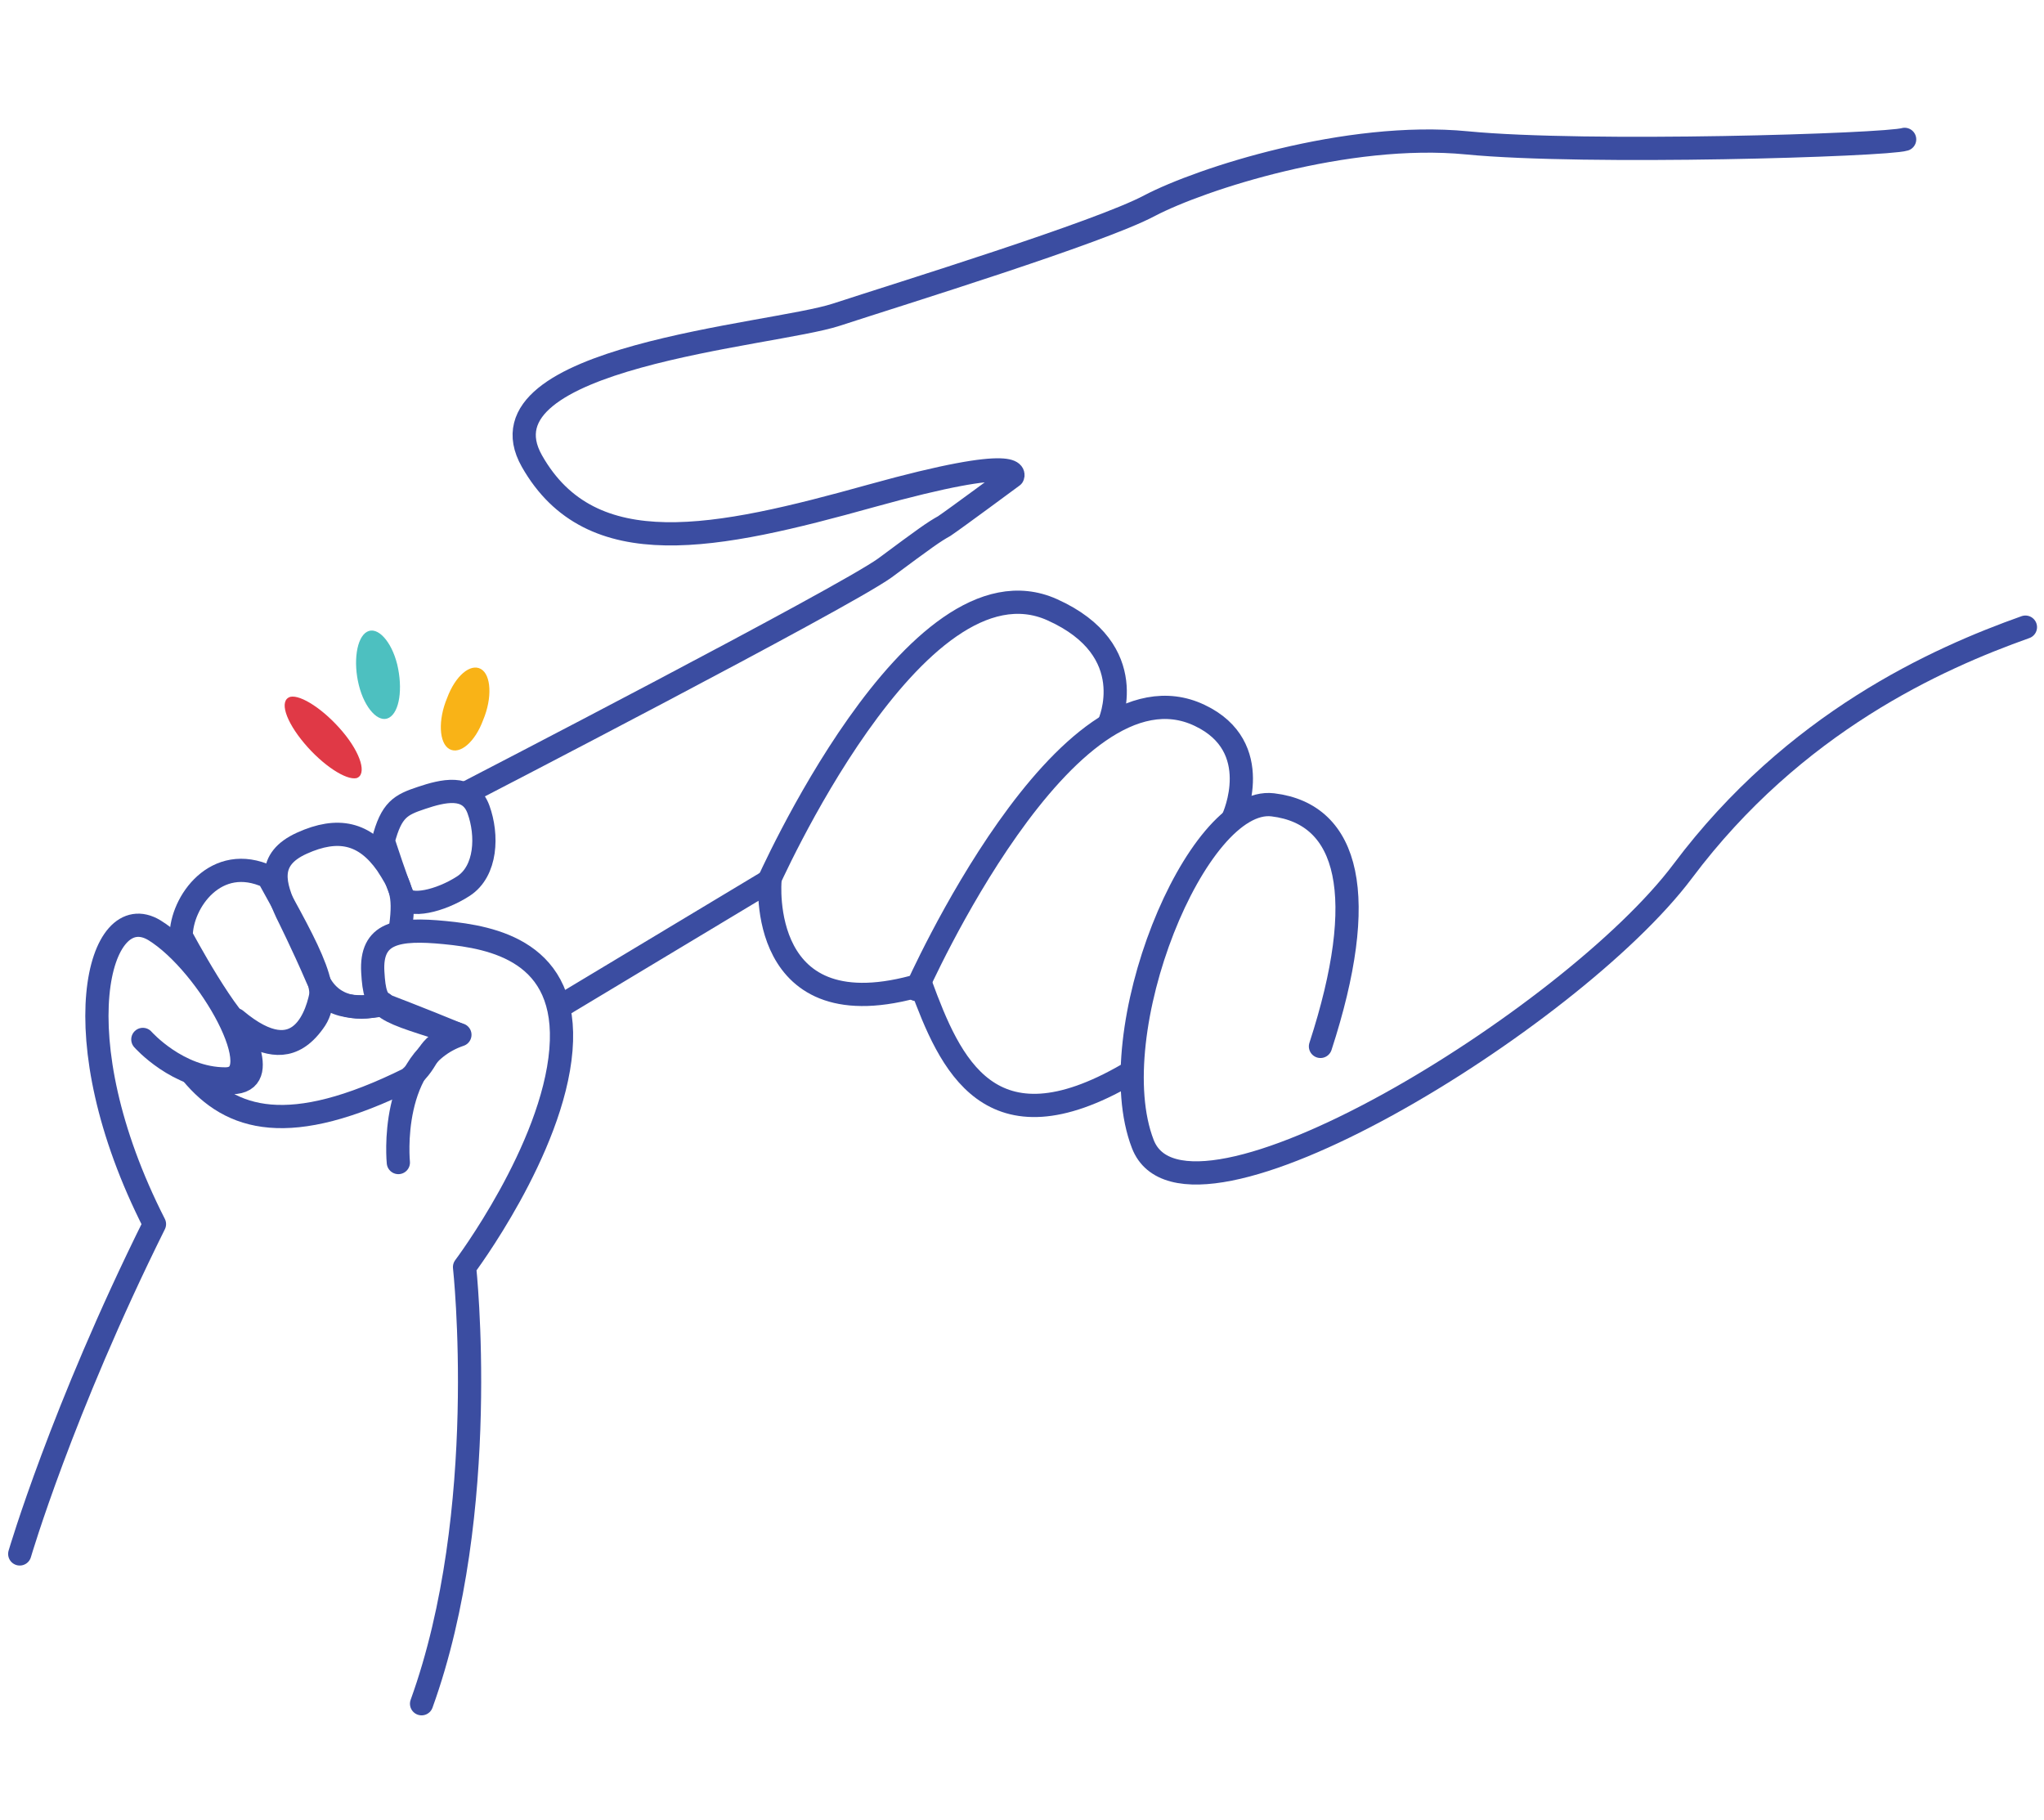 <?xml version="1.0" encoding="utf-8"?>
<!-- Generator: Adobe Illustrator 27.6.1, SVG Export Plug-In . SVG Version: 6.00 Build 0)  -->
<svg version="1.1" id="Calque_1" xmlns="http://www.w3.org/2000/svg" xmlns:xlink="http://www.w3.org/1999/xlink" x="0px" y="0px"
	 viewBox="0 0 176 156.7" style="enable-background:new 0 0 176 156.7;" xml:space="preserve">
<style type="text/css">
	.st0{fill:none;stroke:#3B4DA1;stroke-width:2;stroke-linecap:round;stroke-linejoin:round;}
	.st1{fill:#4ABFBF;fill-opacity:0.98;}
	.st2{fill:#F9B317;}
	.st3{fill:#E03946;}
</style>
<g>
	<path class="st0" d="M164,12c-1.6,0.5-27.4,1.3-37.7,0.3c-10.3-1-22.9,3.1-27.3,5.4c-4.3,2.3-21.5,7.6-27,9.4
		c-5.5,1.8-31.3,3.6-26.2,12.6s15.9,6.7,29.2,3S87.2,41,87.2,41s-5,3.7-5.9,4.3c-0.9,0.5-1.6,1-5.1,3.6
		c-3.6,2.6-35.9,19.3-35.9,19.3 M48.5,86.5l17.8-10.7c0,0-1.2,13.2,13,9c2.5,6.8,5.9,14.6,17.8,7.7"/>
	<path class="st0" d="M113.7,90.1c4.2-12.9,2.5-20-4.1-20.8c-6.6-0.8-14.9,19.6-11.2,29.2c3.7,9.6,36.9-10.7,46.5-23.5
		c9.6-12.8,21.9-18.3,29.5-21"/>
	<path class="st0" d="M33,72.4c0.7-2.7,1.5-3.1,3.3-3.7c1.8-0.6,4.1-1.2,4.9,1c0.8,2.2,0.7,5.3-1.3,6.6c-2,1.3-4.7,1.9-5.2,0.9
		C34.3,76.4,33,72.4,33,72.4z"/>
	<path class="st0" d="M33,86.4c-1.8,0.6-4.5,0.6-5.7-2.2c-1.2-2.8-2.6-5.6-2.6-5.6c-1.1-2.4-1.8-4.6,1.3-6c3.1-1.4,5.4-0.9,7.3,1.8
		c1.1,1.7,1.6,2.5,1.2,5.4"/>
	<path class="st0" d="M15.6,80.6c0-2.9,3-7.2,7.5-5.1c3.7,6.7,5.7,10.1,3.9,12.5c-1.8,2.5-3.7,2-5.5,1.1
		C19.7,88.3,15.6,80.6,15.6,80.6z"/>
	<path class="st0" d="M12.3,89.5c0,0,3,3.4,7.1,3.4S18,83,13.3,80.1c-4.8-2.9-8.2,9.2,0,25.3c-8,16.1-11.6,28.4-11.6,28.4"/>
	<path class="st0" d="M34.3,100.1c0,0-0.9-8.9,5.3-11c-6.8-2.2-7.3-2-7.5-5.4c-0.2-3.4,2.1-3.8,6.2-3.4c4.1,0.4,10.7,1.6,10,10.1
		C47.6,99,40,109.1,40,109.1s2.3,21-3.7,37.6"/>
	<path class="st0" d="M16.5,92.4c3.4,4.1,8.4,5.6,18.7,0.5c2.1-1.8,1.1-2.6,4.1-3.9c-2.9-1.2-6.3-2.5-6.3-2.5s-4,0.9-5.3-1.2
		c-0.3,1.9-1.8,7.2-7.4,2.5C21.7,90.5,23.6,95.1,16.5,92.4z"/>
	<path class="st0" d="M78.9,85.2c0,0,12.9-29.1,24.4-23.6c5.7,2.7,2.9,8.8,2.9,8.8"/>
	<path class="st0" d="M66,76.3c0,0,12.8-29.1,24.6-23.8c7.8,3.5,4.9,9.8,4.9,9.8"/>
	<path class="st1" d="M30.9,59c0.5,2,1.7,3.3,2.6,2.8s1.2-2.5,0.7-4.6c-0.5-2-1.7-3.3-2.6-2.8C30.7,54.9,30.4,57,30.9,59z"/>
	<path class="st2" d="M38.5,60.1c-0.8,1.9-0.7,3.9,0.2,4.4c0.9,0.5,2.2-0.6,2.9-2.5c0.8-1.9,0.7-3.9-0.2-4.4
		C40.5,57.1,39.2,58.2,38.5,60.1z"/>
	<path class="st3" d="M26.2,64c1.6,1.9,3.6,3.2,4.5,3c0.9-0.3,0.4-2.1-1.2-4c-1.6-1.9-3.6-3.2-4.5-3C24,60.3,24.6,62.1,26.2,64z"/>
</g>
</svg>
